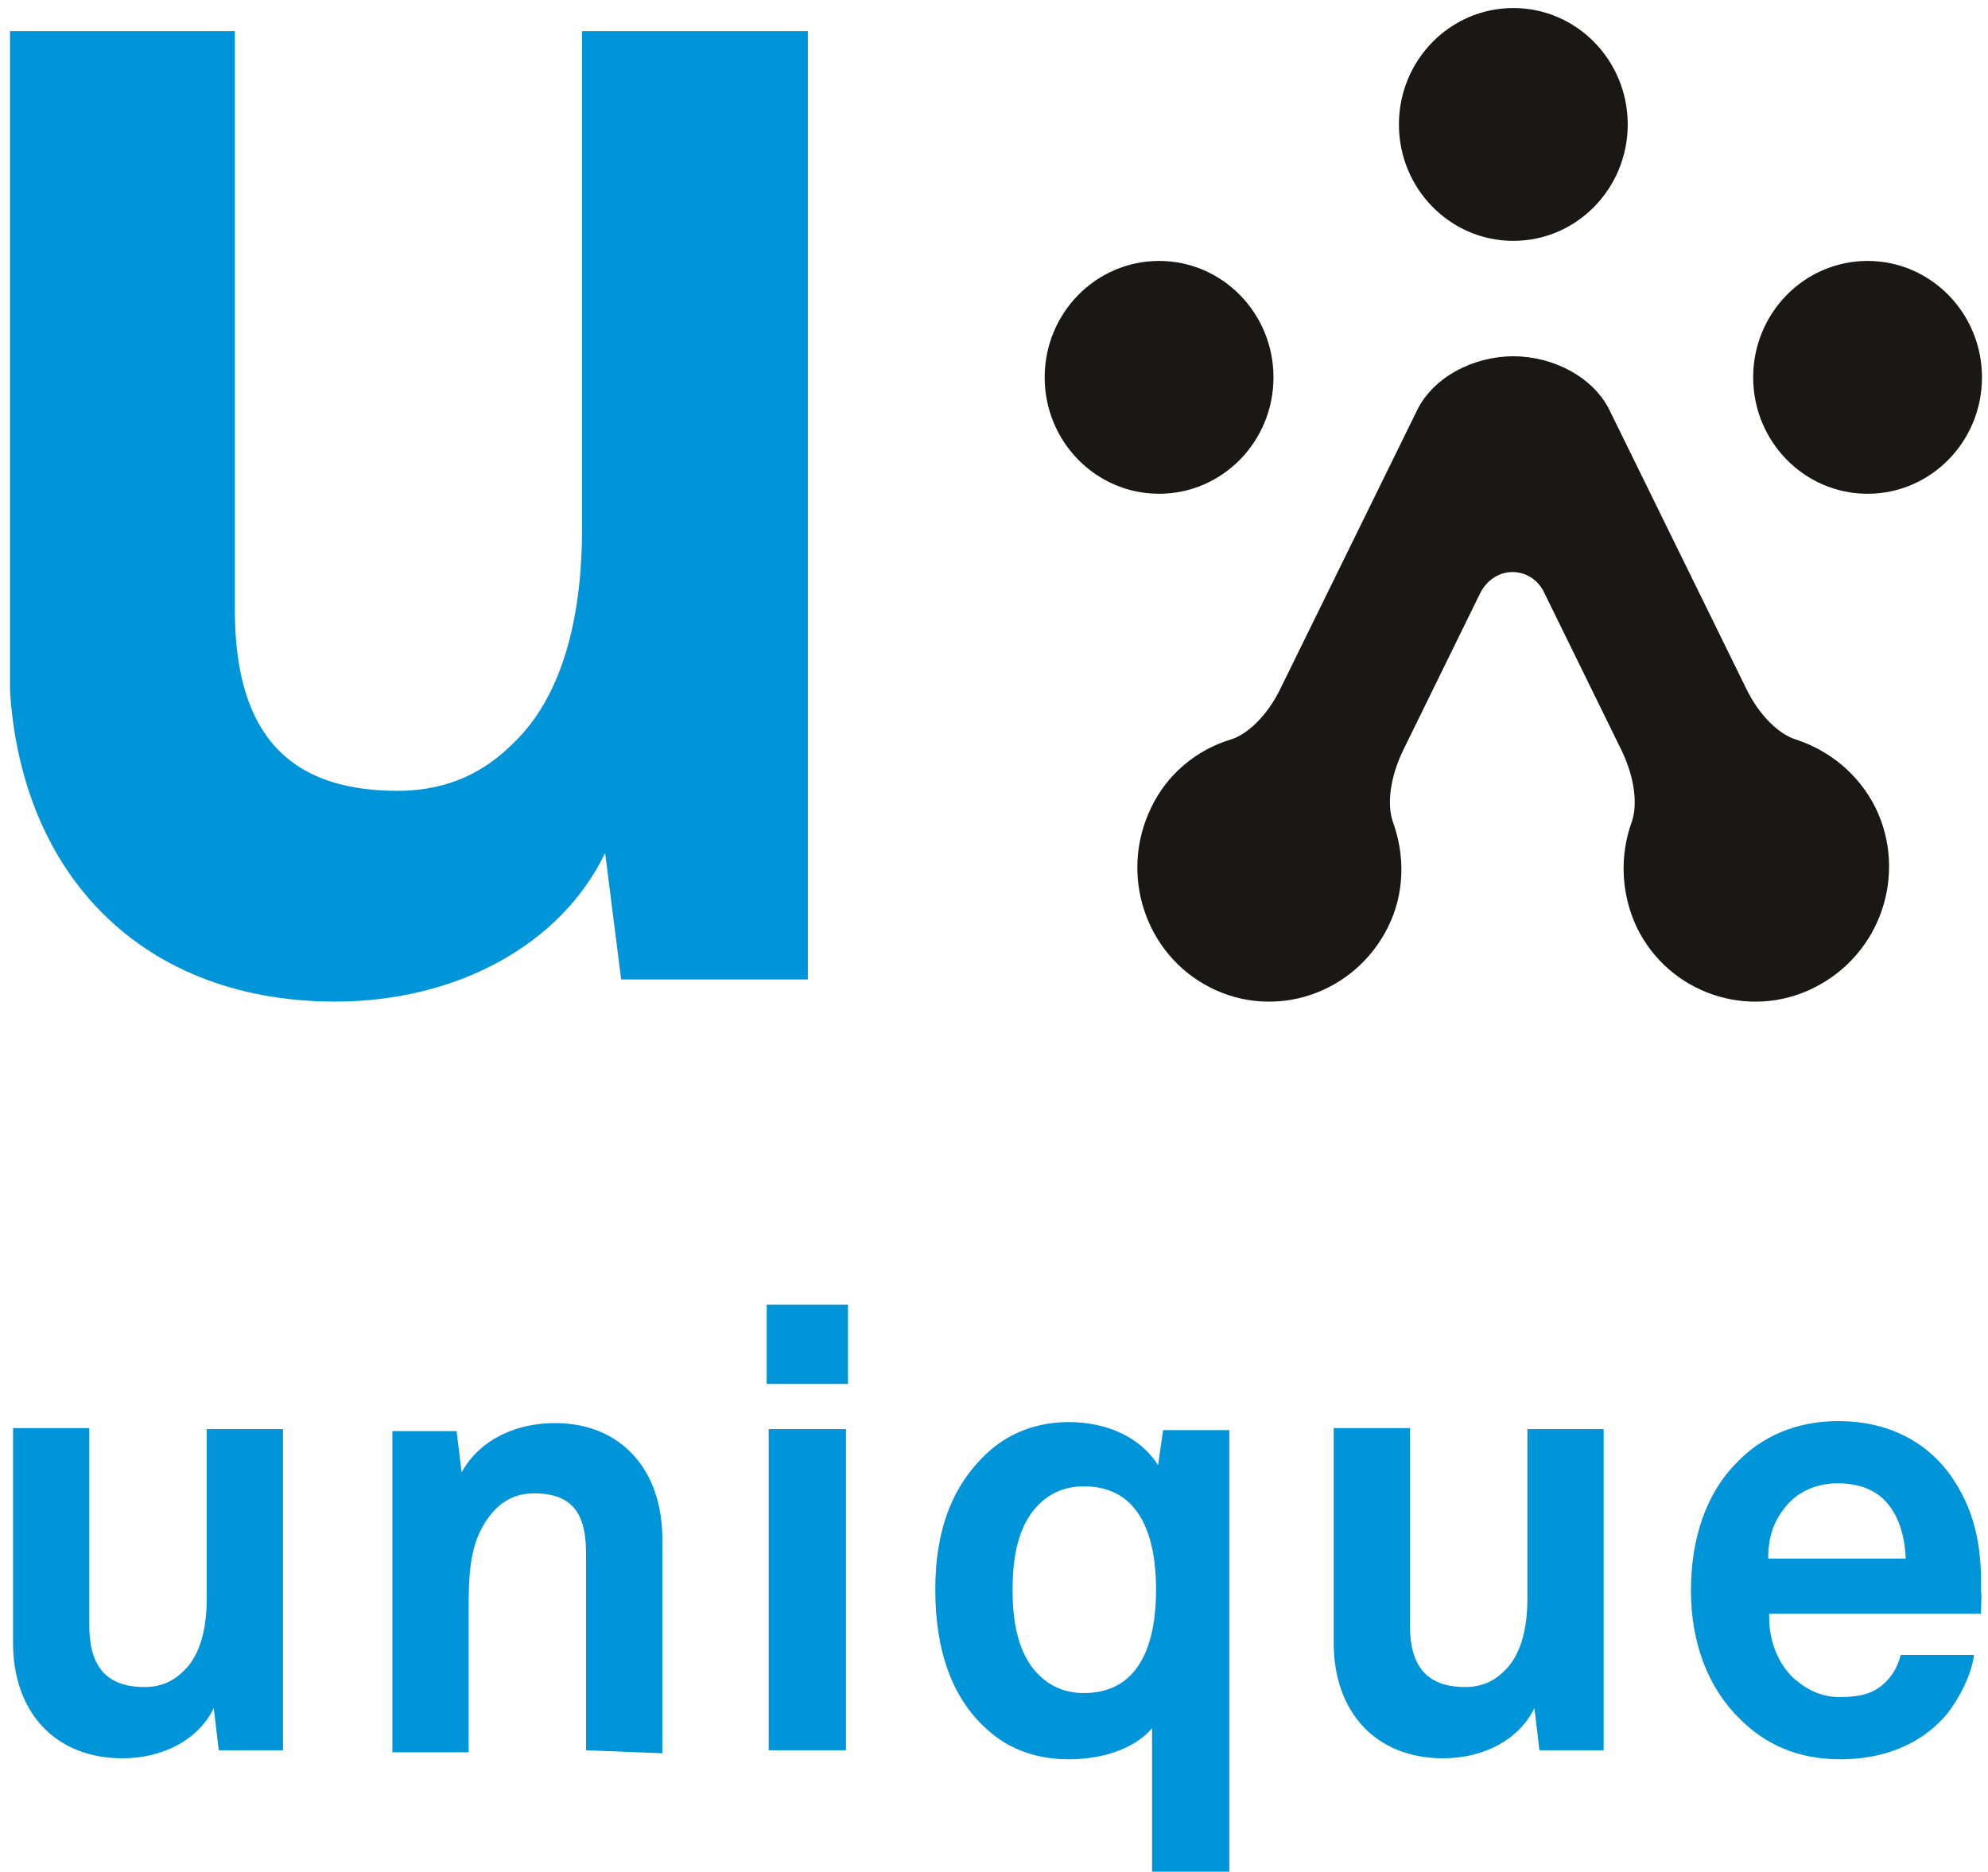 <!--?xml version="1.0" encoding="utf-8"?--><!-- Generator: Adobe Illustrator 26.5.0, SVG Export Plug-In . SVG Version: 6.00 Build 0)  --><svg version="1.1" id="Layer_1" xmlns="http://www.w3.org/2000/svg" xmlns:xlink="http://www.w3.org/1999/xlink" x="0px" y="0px" viewBox="0 0 198.1 186.5" style="enable-background:new 0 0 198.1 186.5;" xml:space="preserve">
<style type="text/css">
	.st0{clip-path:url(#SVGID_00000065036120019186256970000015437423668801903269_);}
	.st1{fill:#1A1816;}
	.st2{fill:#0094D8;}
</style>
<g>
	<g>
		<defs>
			<rect id="SVGID_1_" x="1" y="0.8" width="196.5" height="185.8"></rect>
		</defs>
		<clipPath id="SVGID_00000005232486838277896650000011034213799238367370_">
			<use xlink:href="#SVGID_1_" style="overflow:visible;"></use>
		</clipPath>
		<g style="clip-path:url(#SVGID_00000005232486838277896650000011034213799238367370_);">
			<path class="st1" d="M115.5,49.2c6.3,0,11.4-5.2,11.4-11.6S121.8,26,115.5,26s-11.4,5.2-11.4,11.6
				C104.1,44,109.2,49.2,115.5,49.2z"></path>
			<path class="st1" d="M186.1,49.2c6.3,0,11.4-5.2,11.4-11.6S192.4,26,186.1,26c-6.3,0-11.4,5.2-11.4,11.6
				C174.7,44,179.8,49.2,186.1,49.2z"></path>
			<path class="st1" d="M150.8,24c6.3,0,11.4-5.2,11.4-11.6s-5.1-11.6-11.4-11.6c-6.3,0-11.4,5.2-11.4,11.6S144.5,24,150.8,24z"></path>
			<path class="st1" d="M186.9,80.5c-1.7-3.4-4.6-5.7-7.9-6.8c-1.7-0.5-3.7-2.4-5-5.1l-13.6-27.7c-1.6-3.3-5.6-5.4-9.6-5.4
				s-8,2.1-9.6,5.4l-13.6,27.7c-1.3,2.7-3.3,4.6-5,5.1c-3.3,1-6.3,3.4-7.9,6.8c-3.2,6.6-0.6,14.6,5.9,17.9s14.4,0.6,17.7-6
				c1.7-3.4,1.7-7.2,0.5-10.5c-0.6-1.7-0.3-4.4,1-7.1l7.7-15.7c0.6-1.2,1.8-2.1,3.2-2.1s2.6,0.8,3.2,2.1l7.7,15.7
				c1.3,2.7,1.6,5.4,1,7.1c-1.2,3.3-1.1,7.1,0.5,10.5c3.2,6.6,11.2,9.3,17.7,6C187.4,95.1,190.1,87.1,186.9,80.5z"></path>
			<path class="st2" d="M61.9,97.6L60.3,85c-4.5,9.3-15,14.8-26.9,14.8c-20,0-32.5-13.7-32.5-34V3.1h22.5v57.6
				c0,11.2,4.3,18.1,16.2,18.1c5.2,0,8.8-2,11.5-4.7C56.5,69,58,60.4,58,52.7V3.1h22.5v94.5H61.9z"></path>
			<path class="st2" d="M21.8,174.4l-0.5-4.2c-1.5,3.1-5,5-9.1,5c-6.7,0-10.9-4.6-10.9-11.5v-21.4h7.6V162c0,3.8,1.5,6.1,5.5,6.1
				c1.8,0,3-0.7,3.9-1.6c1.8-1.7,2.3-4.6,2.3-7.2v-16.9h7.6v32L21.8,174.4L21.8,174.4z"></path>
			<path class="st2" d="M58.4,174.4v-19.6c0-3.8-1.2-6-5.2-6c-2.7,0-4.4,1.7-5.5,4.1c-1.1,2.5-1,5.8-1,8.6v13.1h-7.6v-32h6.4
				l0.5,4.1c1.9-3.4,5.6-4.9,9.3-4.9c6.7,0,10.7,4.8,10.7,11.5v21.4L58.4,174.4L58.4,174.4z"></path>
			<path class="st2" d="M76.6,142.4h7.7v32h-7.7V142.4z M76.4,130h8.1v7.9h-8.1V130z"></path>
			<path class="st2" d="M108,148.1c-2.4,0-4,1.1-5.1,2.5c-1.6,2.1-2,5-2,7.8s0.4,5.7,2,7.8c1.1,1.4,2.7,2.5,5.1,2.5
				c6,0,7.2-5.7,7.2-10.3C115.2,153.8,114,148.1,108,148.1z M114.8,186.7v-14.5c-1.5,1.8-4.5,3.1-8.3,3.1c-3.2,0-5.8-1-7.7-2.6
				c-3.8-3.1-5.6-8-5.6-14.3s1.9-10.8,5.6-14c1.9-1.6,4.5-2.7,7.7-2.7c3.5,0,7,1.3,8.9,4.3l0.5-3.5h6.6v44.3L114.8,186.7
				L114.8,186.7z"></path>
			<path class="st2" d="M153.4,174.4l-0.5-4.2c-1.5,3.1-5,5-9.1,5c-6.7,0-10.9-4.6-10.9-11.5v-21.4h7.6V162c0,3.8,1.5,6.1,5.5,6.1
				c1.8,0,3-0.7,3.9-1.6c1.8-1.7,2.3-4.6,2.3-7.2v-16.9h7.6v32L153.4,174.4L153.4,174.4z"></path>
			<path class="st2" d="M187.9,149.6c-1-1.1-2.6-1.8-4.8-1.8c-2.3,0-4.2,1-5.3,2.5c-1.1,1.4-1.6,2.9-1.6,5h13.7
				C189.8,152.8,189.1,150.9,187.9,149.6 M197.4,160.8h-21.1c-0.1,2.5,0.8,4.8,2.3,6.3c1.1,1,2.6,2,4.7,2c2.2,0,3.5-0.4,4.6-1.5
				c0.7-0.7,1.2-1.5,1.5-2.7h7.3c-0.2,1.9-1.5,4.4-2.7,5.9c-2.7,3.2-6.6,4.5-10.6,4.5c-4.3,0-7.5-1.5-10-4
				c-3.2-3.1-4.9-7.6-4.9-12.8s1.5-9.7,4.6-12.8c2.4-2.5,5.8-4.1,10.1-4.1c4.7,0,8.9,1.9,11.5,5.9c2.3,3.5,2.8,7.2,2.7,11.2
				C197.5,158.6,197.4,160.1,197.4,160.8"></path>
		</g>
	</g>
</g>
</svg>
